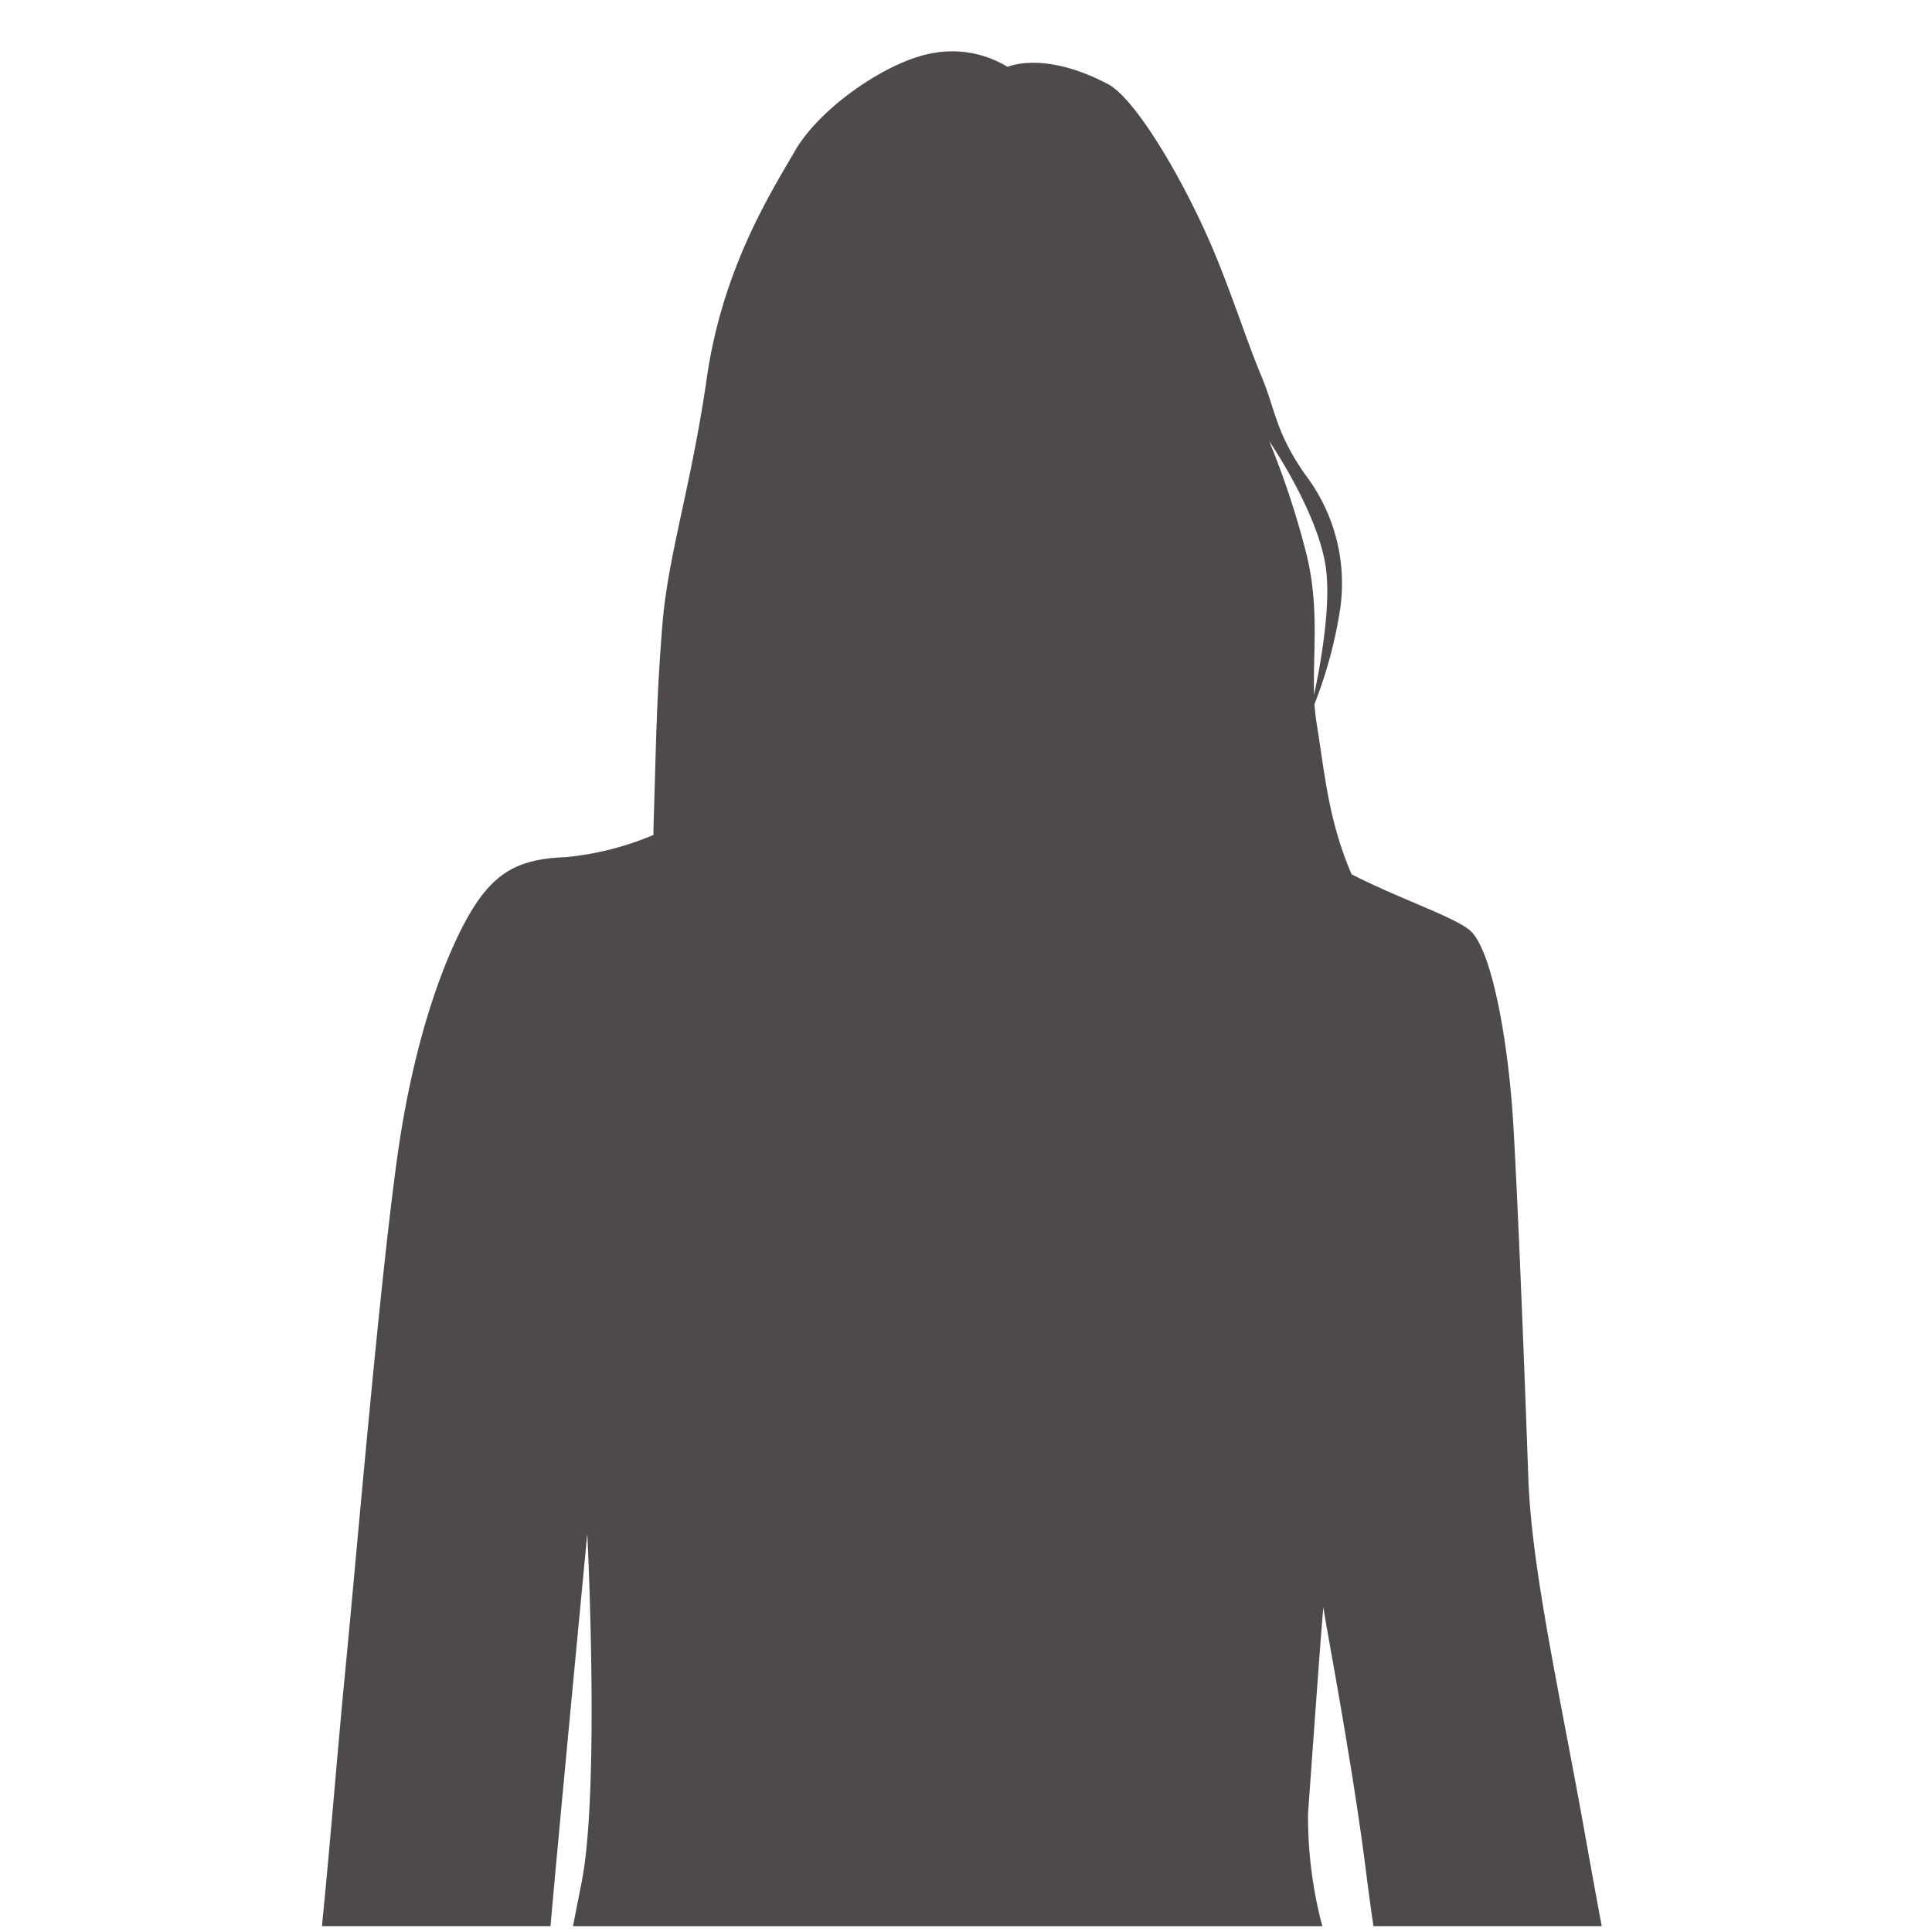 <svg xmlns="http://www.w3.org/2000/svg" xmlns:xlink="http://www.w3.org/1999/xlink" width="150" height="150" viewBox="0 0 150 150">
  <defs>
    <clipPath id="clip-icon_user_female02">
      <rect width="150" height="150"/>
    </clipPath>
  </defs>
  <g id="icon_user_female02" clip-path="url(#clip-icon_user_female02)">
    <path id="パス_42" data-name="パス 42" d="M1783.583,115.126s.994,19.8-.438,27.025c-.1.522-.348,1.766-.673,3.419h58.178a33.223,33.223,0,0,1-1.109-8.742c.324-4.493,1.185-16.534,1.2-16s2.171,11.576,3.279,20.322c.209,1.647.406,3.1.6,4.417h17.722c-.393-2.132-.81-4.391-1.24-6.809-2-11.224-4.207-20.827-4.457-27.989s-.82-21.864-1.187-27.767-1.621-13.448-3.434-14.818c-1.427-1.079-5.39-2.387-9.1-4.28-1.819-4.216-2.094-7.937-2.714-11.718-.081-.494-.134-1-.167-1.5a34.476,34.476,0,0,0,2-7.429,13.928,13.928,0,0,0-2.732-10.4c-2.308-3.325-2.271-4.94-3.375-7.59s-1.865-5.134-3.344-8.846c-2.3-5.771-6.343-12.685-8.575-13.862-5.007-2.64-7.8-1.34-7.8-1.34a8.263,8.263,0,0,0-5.935-1.047c-3.516.661-8.653,4.247-10.56,7.541s-5.633,9.161-6.854,17.629-3.005,13.724-3.449,19.123c-.472,5.753-.5,9.7-.664,14.723-.019.583-.031,1.136-.039,1.664a23.067,23.067,0,0,1-6.812,1.722c-3.846.135-5.767,1.3-7.743,4.911-1.286,2.346-3.91,8.224-5.321,18.313s-3.207,31.346-4.033,39.8c-.629,6.435-1.131,13-1.824,19.968h17.746c.478-5.626,2.851-30.444,2.851-30.444m57.326-75.151c.443,2.894-.34,7.384-.894,9.992-.107-3.333.444-6.994-.664-11.192a64.538,64.538,0,0,0-2.826-8.506s3.729,5.427,4.385,9.706" transform="translate(-1737.986 3.976)" fill="#4e4a49"/>
  </g>
</svg>
